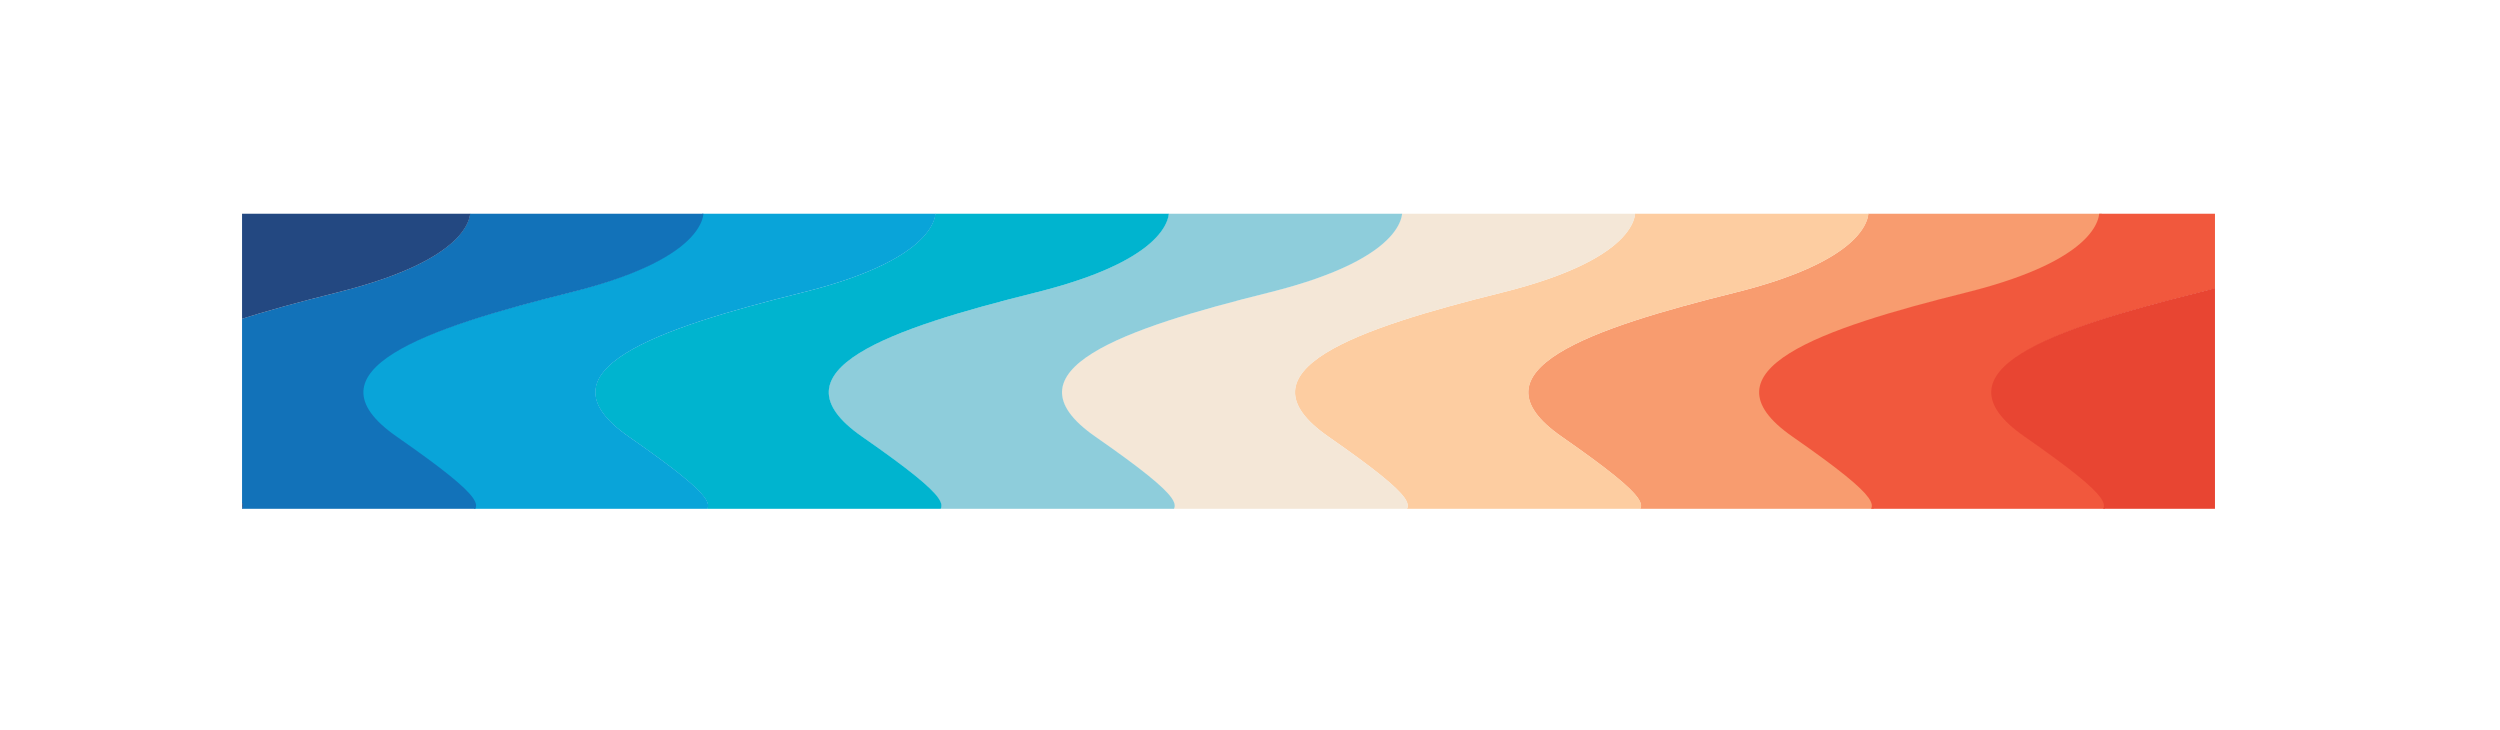 <svg viewBox="0 0 213.49 62.38" version="1.1" xmlns:xlink="http://www.w3.org/1999/xlink" xmlns="http://www.w3.org/2000/svg" id="Layer_1">
  
  <defs>
    <style>
      .st0 {
        fill: none;
      }

      .st1 {
        fill: #e84532;
      }

      .st2 {
        fill: #1272b9;
      }

      .st3 {
        fill: #f4e7d7;
      }

      .st4 {
        fill: #00b4cf;
      }

      .st5 {
        fill: #f89c6f;
      }

      .st6 {
        fill: #234881;
      }

      .st7 {
        fill: #09a4d9;
      }

      .st8 {
        fill: #8ecddb;
      }

      .st9 {
        fill: #fdcda1;
      }

      .st10 {
        clip-path: url(#clippath);
      }

      .st11 {
        fill: #f1583d;
      }
    </style>
    <clipPath id="clippath">
      <rect height="25.2" width="168.48" y="18.25" x="20.67" class="st0"></rect>
    </clipPath>
  </defs>
  <g class="st10">
    <g>
      <path d="M159.54,17.86s.93,4.06-11.36,7.12c-12.29,3.06-22.96,6.65-14.84,12.3,8.12,5.65,7.19,5.99,6.03,6.78h19.94c1.16-.8,2.09-1.13-6.03-6.78-8.12-5.65,2.55-9.24,14.84-12.3,12.29-3.06,11.36-7.12,11.36-7.12h-19.94Z" class="st5"></path>
      <path d="M179.26,17.86s.93,4.06-11.36,7.12c-12.29,3.06-22.96,6.65-14.84,12.3s7.19,5.99,6.03,6.78h19.94c1.16-.8,2.09-1.13-6.03-6.78-8.12-5.65,2.55-9.24,14.84-12.3,12.29-3.06,11.36-7.12,11.36-7.12h-19.94Z" class="st11"></path>
      <path d="M199.08,17.86s.93,4.06-11.36,7.12c-12.29,3.06-22.96,6.65-14.84,12.3,8.12,5.65,7.19,5.99,6.03,6.78h19.94c1.16-.8,2.09-1.13-6.03-6.78-8.12-5.65,2.55-9.24,14.84-12.3,12.29-3.06,11.36-7.12,11.36-7.12h-19.94Z" class="st1"></path>
      <path d="M139.62,17.86s.93,4.06-11.36,7.12c-12.29,3.06-22.96,6.65-14.84,12.3,8.12,5.65,7.19,5.99,6.03,6.78h19.94c1.16-.8,2.09-1.13-6.03-6.78-8.12-5.65,2.55-9.24,14.84-12.3,12.29-3.06,11.36-7.12,11.36-7.12h-19.94Z" class="st9"></path>
      <path d="M119.7,17.86s.93,4.06-11.36,7.12c-12.29,3.06-22.96,6.65-14.84,12.3,8.12,5.65,7.19,5.99,6.03,6.78h19.94c1.16-.8,2.09-1.13-6.03-6.78-8.12-5.65,2.55-9.24,14.84-12.3,12.29-3.06,11.36-7.12,11.36-7.12h-19.94Z" class="st3"></path>
      <path d="M99.79,17.86s.93,4.06-11.36,7.12c-12.29,3.06-22.96,6.65-14.84,12.3,8.12,5.65,7.19,5.99,6.03,6.78h19.94c1.16-.8,2.09-1.13-6.03-6.78-8.12-5.65,2.55-9.24,14.84-12.3,12.29-3.06,11.36-7.12,11.36-7.12h-19.94Z" class="st8"></path>
      <path d="M79.87,17.86s.93,4.06-11.36,7.12c-12.29,3.06-22.96,6.65-14.84,12.3,8.12,5.65,7.19,5.99,6.03,6.78h19.94c1.16-.8,2.09-1.13-6.03-6.78-8.12-5.65,2.55-9.24,14.84-12.3,12.29-3.06,11.36-7.12,11.36-7.12h-19.94Z" class="st4"></path>
      <path d="M59.95,17.86s.93,4.06-11.36,7.12c-12.29,3.06-22.96,6.65-14.84,12.3,8.12,5.65,7.19,5.99,6.03,6.78h19.94c1.16-.8,2.09-1.13-6.03-6.78-8.12-5.65,2.55-9.24,14.84-12.3,12.29-3.06,11.36-7.12,11.36-7.12h-19.94Z" class="st7"></path>
      <path d="M40.13,17.86s.93,4.06-11.36,7.12c-12.29,3.06-22.96,6.65-14.84,12.3,8.12,5.65,7.19,5.99,6.03,6.78h19.94c1.16-.8,2.09-1.13-6.03-6.78-8.12-5.65,2.55-9.24,14.84-12.3,12.29-3.06,11.36-7.12,11.36-7.12h-19.94Z" class="st2"></path>
      <path d="M20.22,17.86s.93,4.06-11.36,7.12c-12.29,3.06-22.96,6.65-14.84,12.3C2.13,42.93,1.2,43.27.04,44.06h19.94c1.16-.8,2.09-1.13-6.03-6.78-8.12-5.65,2.55-9.24,14.84-12.3,12.29-3.06,11.36-7.12,11.36-7.12h-19.94Z" class="st6"></path>
    </g>
  </g>
</svg>
